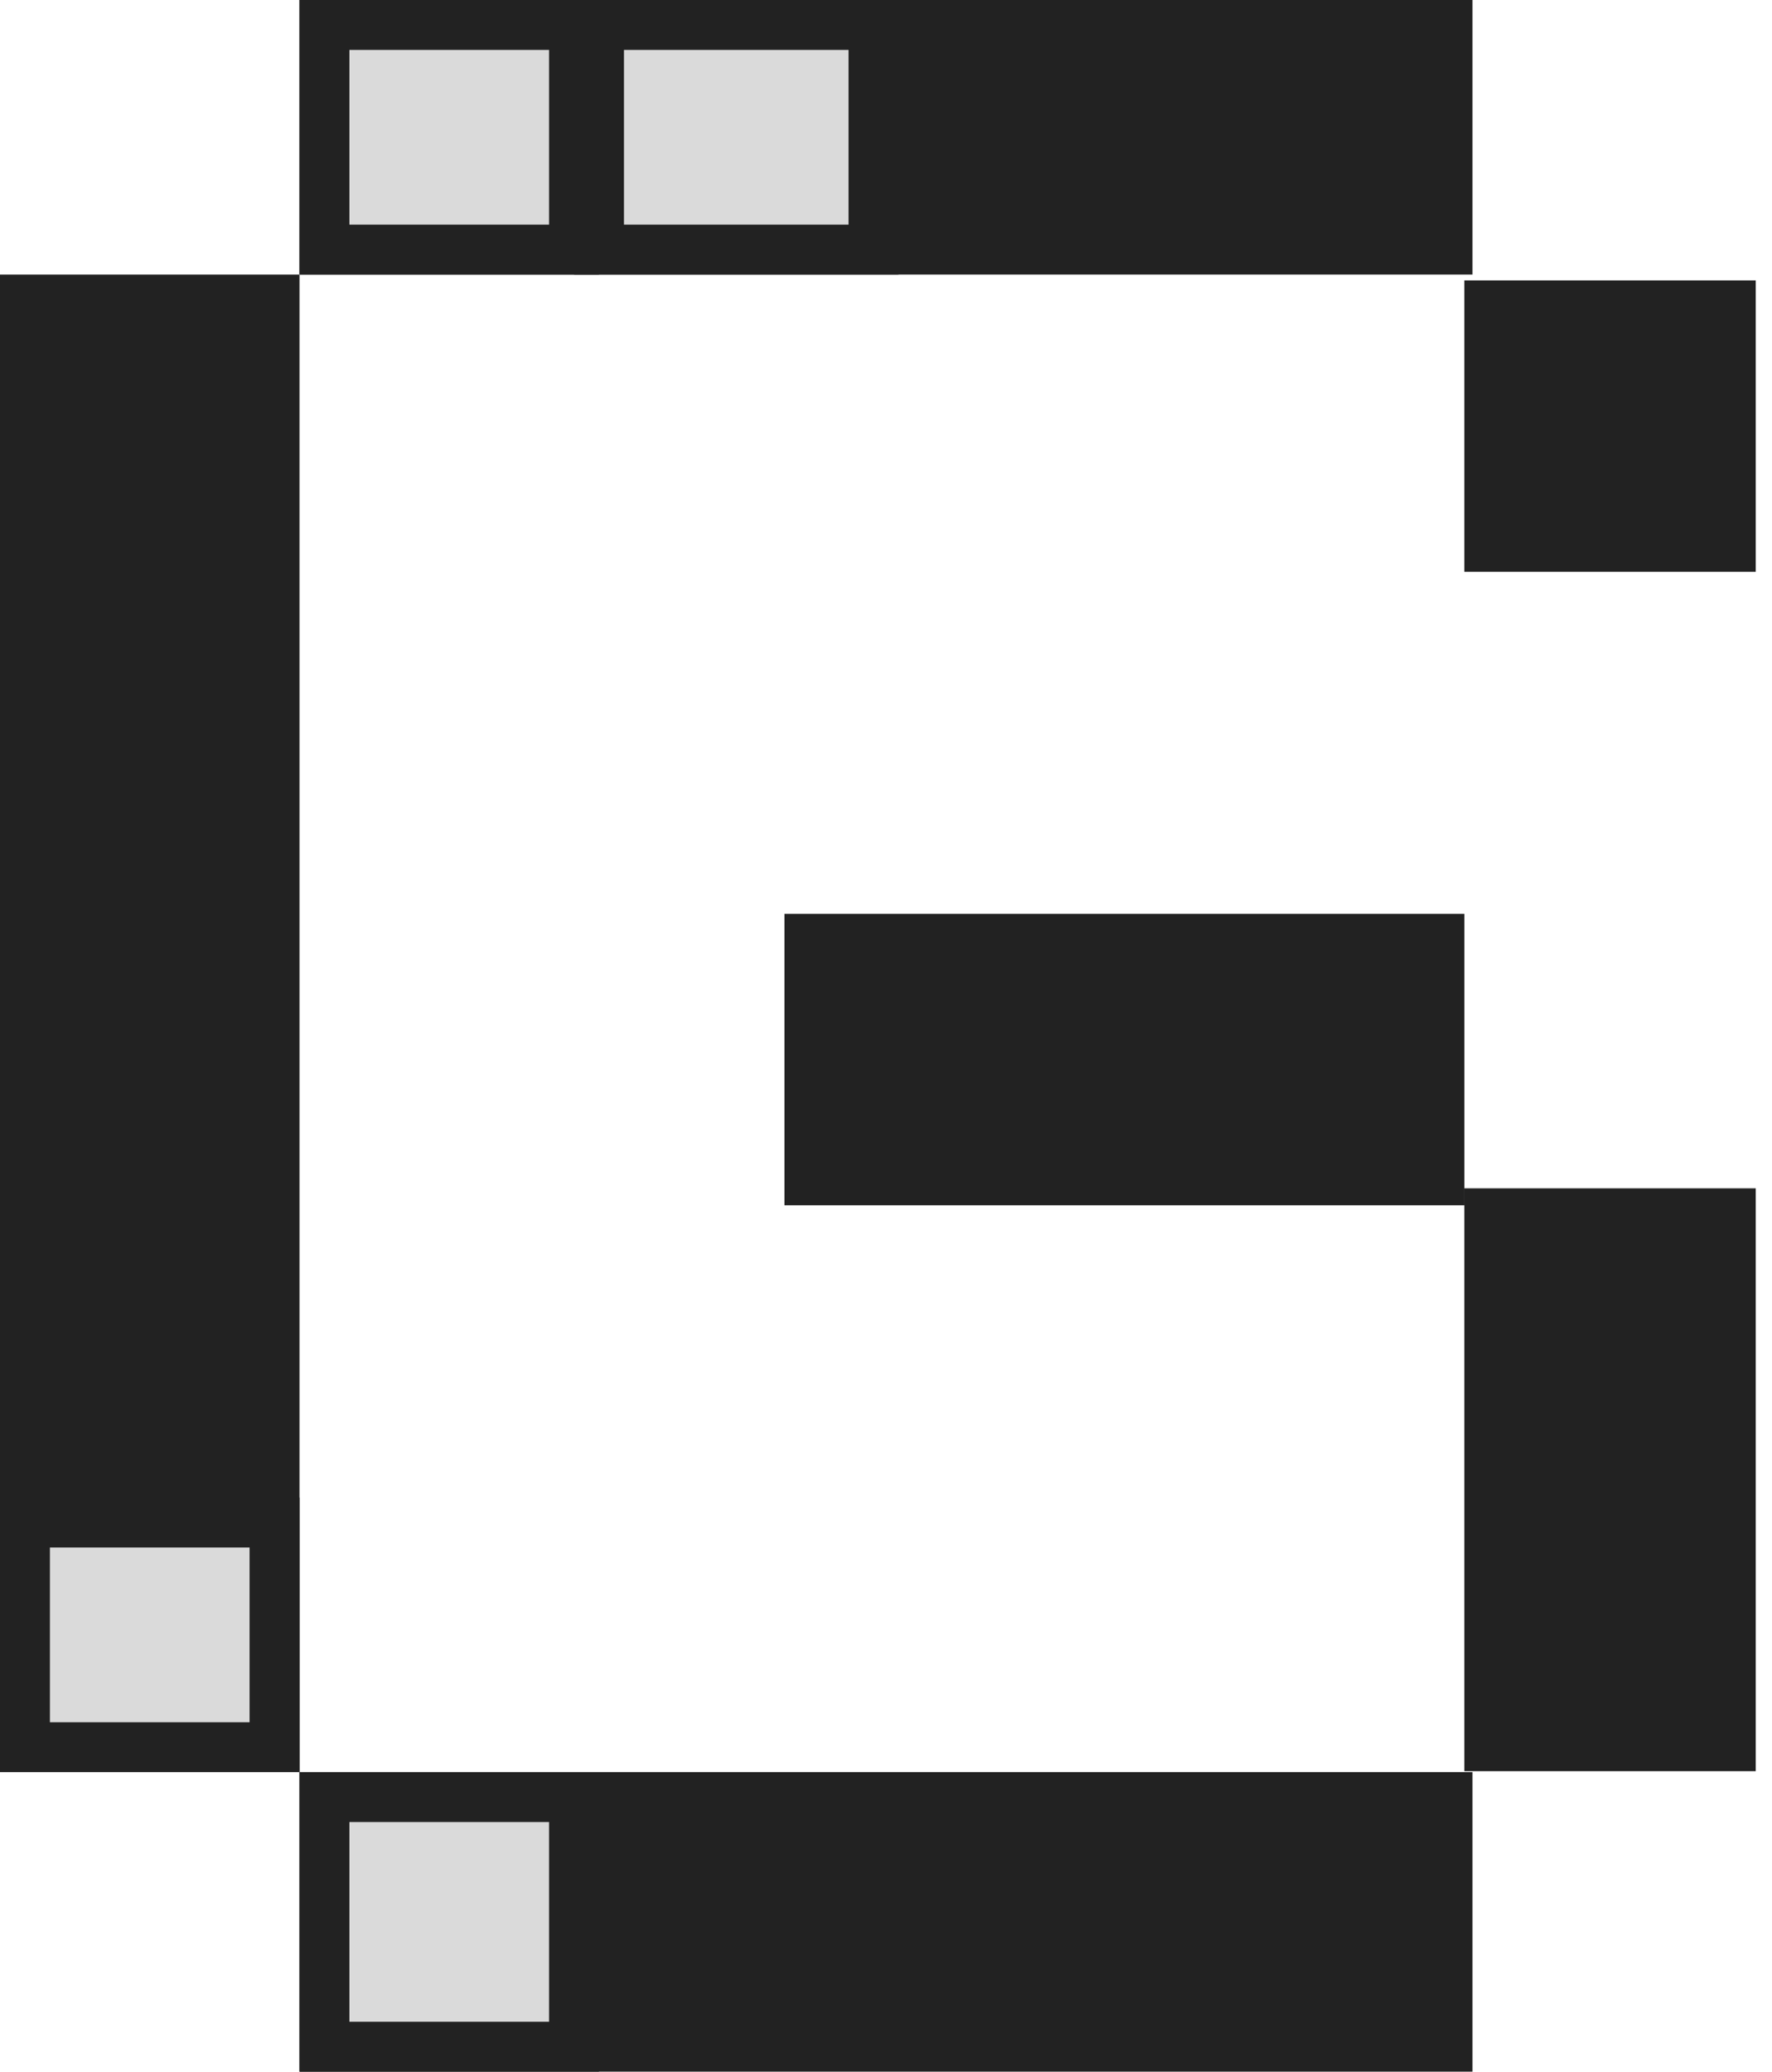 <?xml version="1.0" encoding="UTF-8"?> <svg xmlns="http://www.w3.org/2000/svg" width="71" height="83" viewBox="0 0 71 83" fill="none"><rect x="58.672" y="11.234" width="11.676" height="11.676" fill="#222222"></rect><rect width="11.676" height="23.351" transform="matrix(1 0 0 -1 58.672 70.961)" fill="#222222"></rect><rect width="27.243" height="11.676" transform="matrix(1 0 0 -1 31.43 48.289)" fill="#222222"></rect><rect width="12" height="60" transform="matrix(-1 0 0 1 12 11)" fill="#222222"></rect><rect width="47" height="11" transform="matrix(-1 0 0 1 59 0)" fill="#222222"></rect><rect x="59" y="83" width="47" height="12" transform="rotate(180 59 83)" fill="#222222"></rect><rect x="1" y="61" width="10" height="9" fill="#DADADA" stroke="#222222" stroke-width="2"></rect><rect x="13" y="72" width="10" height="10" fill="#DADADA" stroke="#222222" stroke-width="2"></rect><rect x="24" y="1" width="11" height="9" fill="#DADADA" stroke="#222222" stroke-width="2"></rect><rect x="13" y="1" width="10" height="9" fill="#DADADA" stroke="#222222" stroke-width="2"></rect></svg> 
